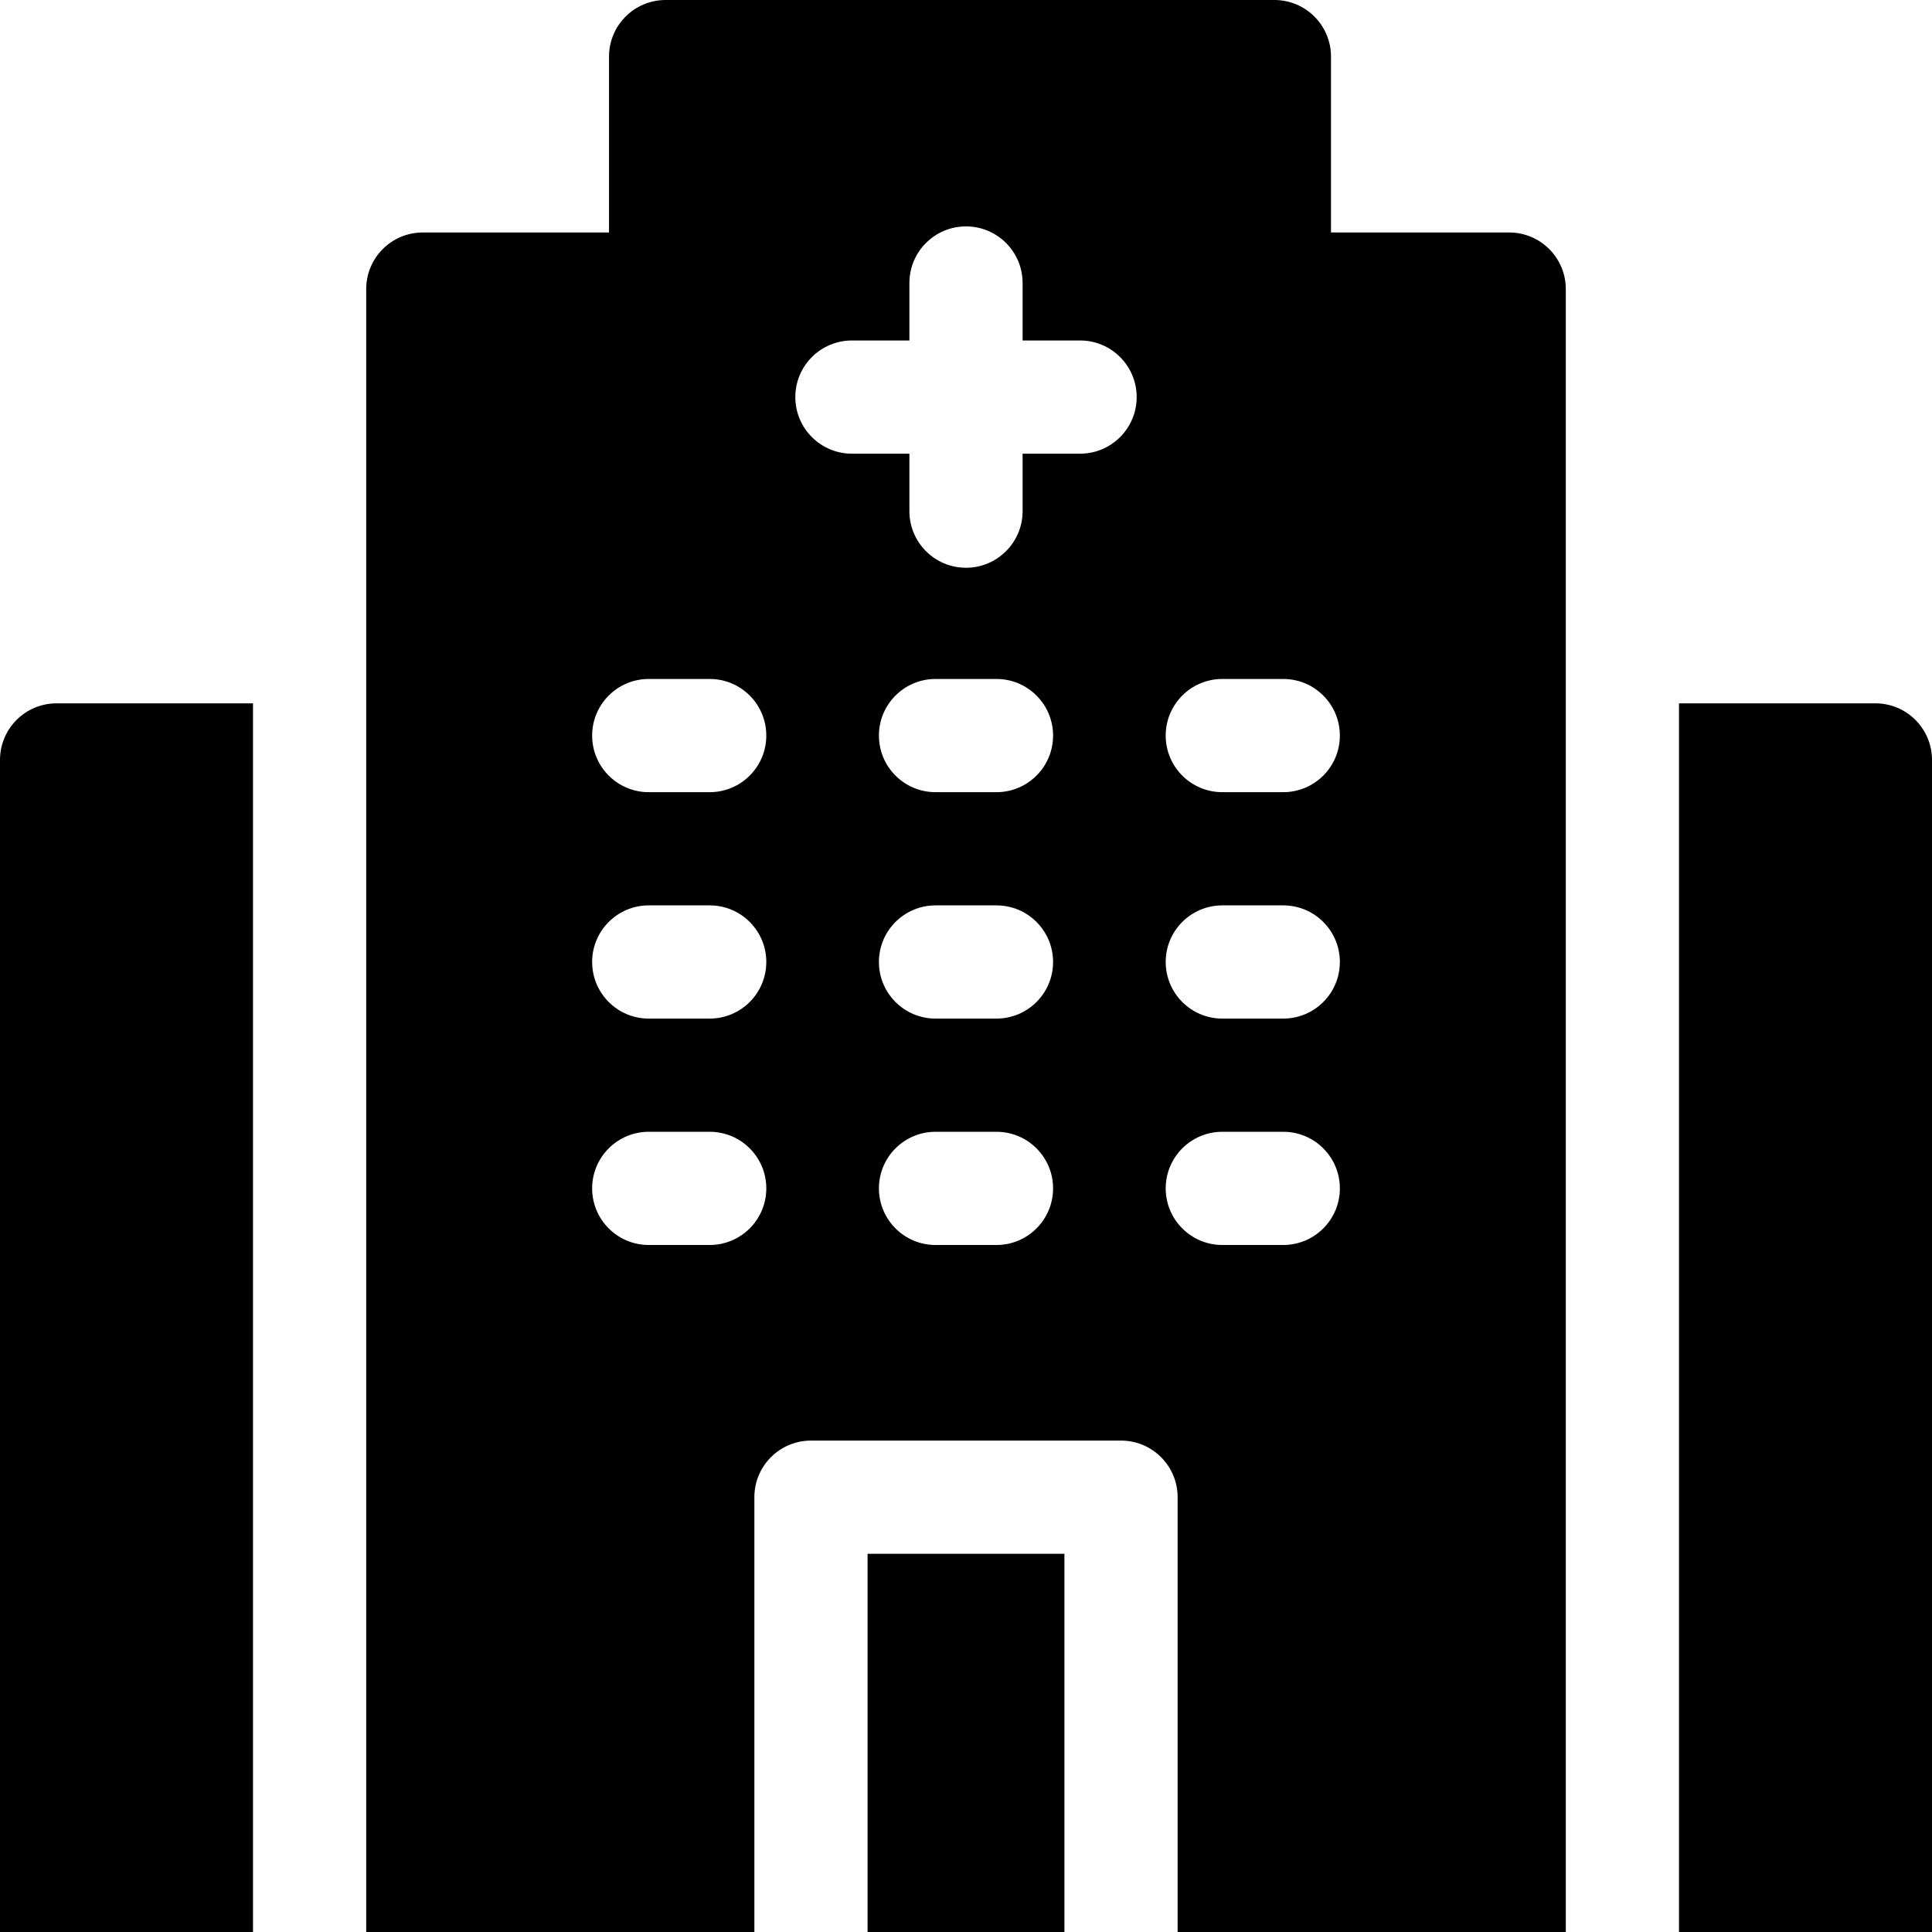 <svg id="Capa_1" enable-background="new 0 0 512 512" height="512" viewBox="0 0 512 512" width="512" xmlns="http://www.w3.org/2000/svg"><g><g><path d="m67.048 186.392h-52.048c-8.284 0-15 6.716-15 15v310.608h67.048z"/><path d="m497 186.392h-52.048v325.608h67.048v-310.608c0-8.284-6.716-15-15-15z"/></g><g><path d="m205.886 435.802h100.228v52.168h-100.228z" transform="matrix(0 1 -1 0 717.886 205.886)"/><path d="m399.952 61.61h-47.224v-46.61c0-8.284-6.716-15-15-15h-161.332c-8.284 0-15 6.716-15 15v46.61h-49.348c-8.284 0-15 6.716-15 15v435.39h102.868v-115.228c0-8.284 6.716-15 15-15h82.168c8.284 0 15 6.716 15 15v115.228h102.868v-435.39c0-8.284-6.716-15-15-15zm-211.875 268.325h-16.154c-8.284 0-15-6.716-15-15s6.716-15 15-15h16.154c8.284 0 15 6.716 15 15s-6.716 15-15 15zm0-60h-16.154c-8.284 0-15-6.716-15-15s6.716-15 15-15h16.154c8.284 0 15 6.716 15 15s-6.716 15-15 15zm0-60h-16.154c-8.284 0-15-6.716-15-15s6.716-15 15-15h16.154c8.284 0 15 6.716 15 15s-6.716 15-15 15zm76 120h-16.154c-8.284 0-15-6.716-15-15s6.716-15 15-15h16.154c8.284 0 15 6.716 15 15s-6.716 15-15 15zm0-60h-16.154c-8.284 0-15-6.716-15-15s6.716-15 15-15h16.154c8.284 0 15 6.716 15 15s-6.716 15-15 15zm0-60h-16.154c-8.284 0-15-6.716-15-15s6.716-15 15-15h16.154c8.284 0 15 6.716 15 15s-6.716 15-15 15zm22.154-89.704h-15.231v15.231c0 8.284-6.716 15-15 15s-15-6.716-15-15v-15.231h-15.231c-8.284 0-15-6.716-15-15s6.716-15 15-15h15.231v-15.231c0-8.284 6.716-15 15-15s15 6.716 15 15v15.231h15.231c8.284 0 15 6.716 15 15s-6.716 15-15 15zm53.846 209.704h-16.154c-8.284 0-15-6.716-15-15s6.716-15 15-15h16.154c8.284 0 15 6.716 15 15s-6.716 15-15 15zm0-60h-16.154c-8.284 0-15-6.716-15-15s6.716-15 15-15h16.154c8.284 0 15 6.716 15 15s-6.716 15-15 15zm0-60h-16.154c-8.284 0-15-6.716-15-15s6.716-15 15-15h16.154c8.284 0 15 6.716 15 15s-6.716 15-15 15z"/></g></g></svg>